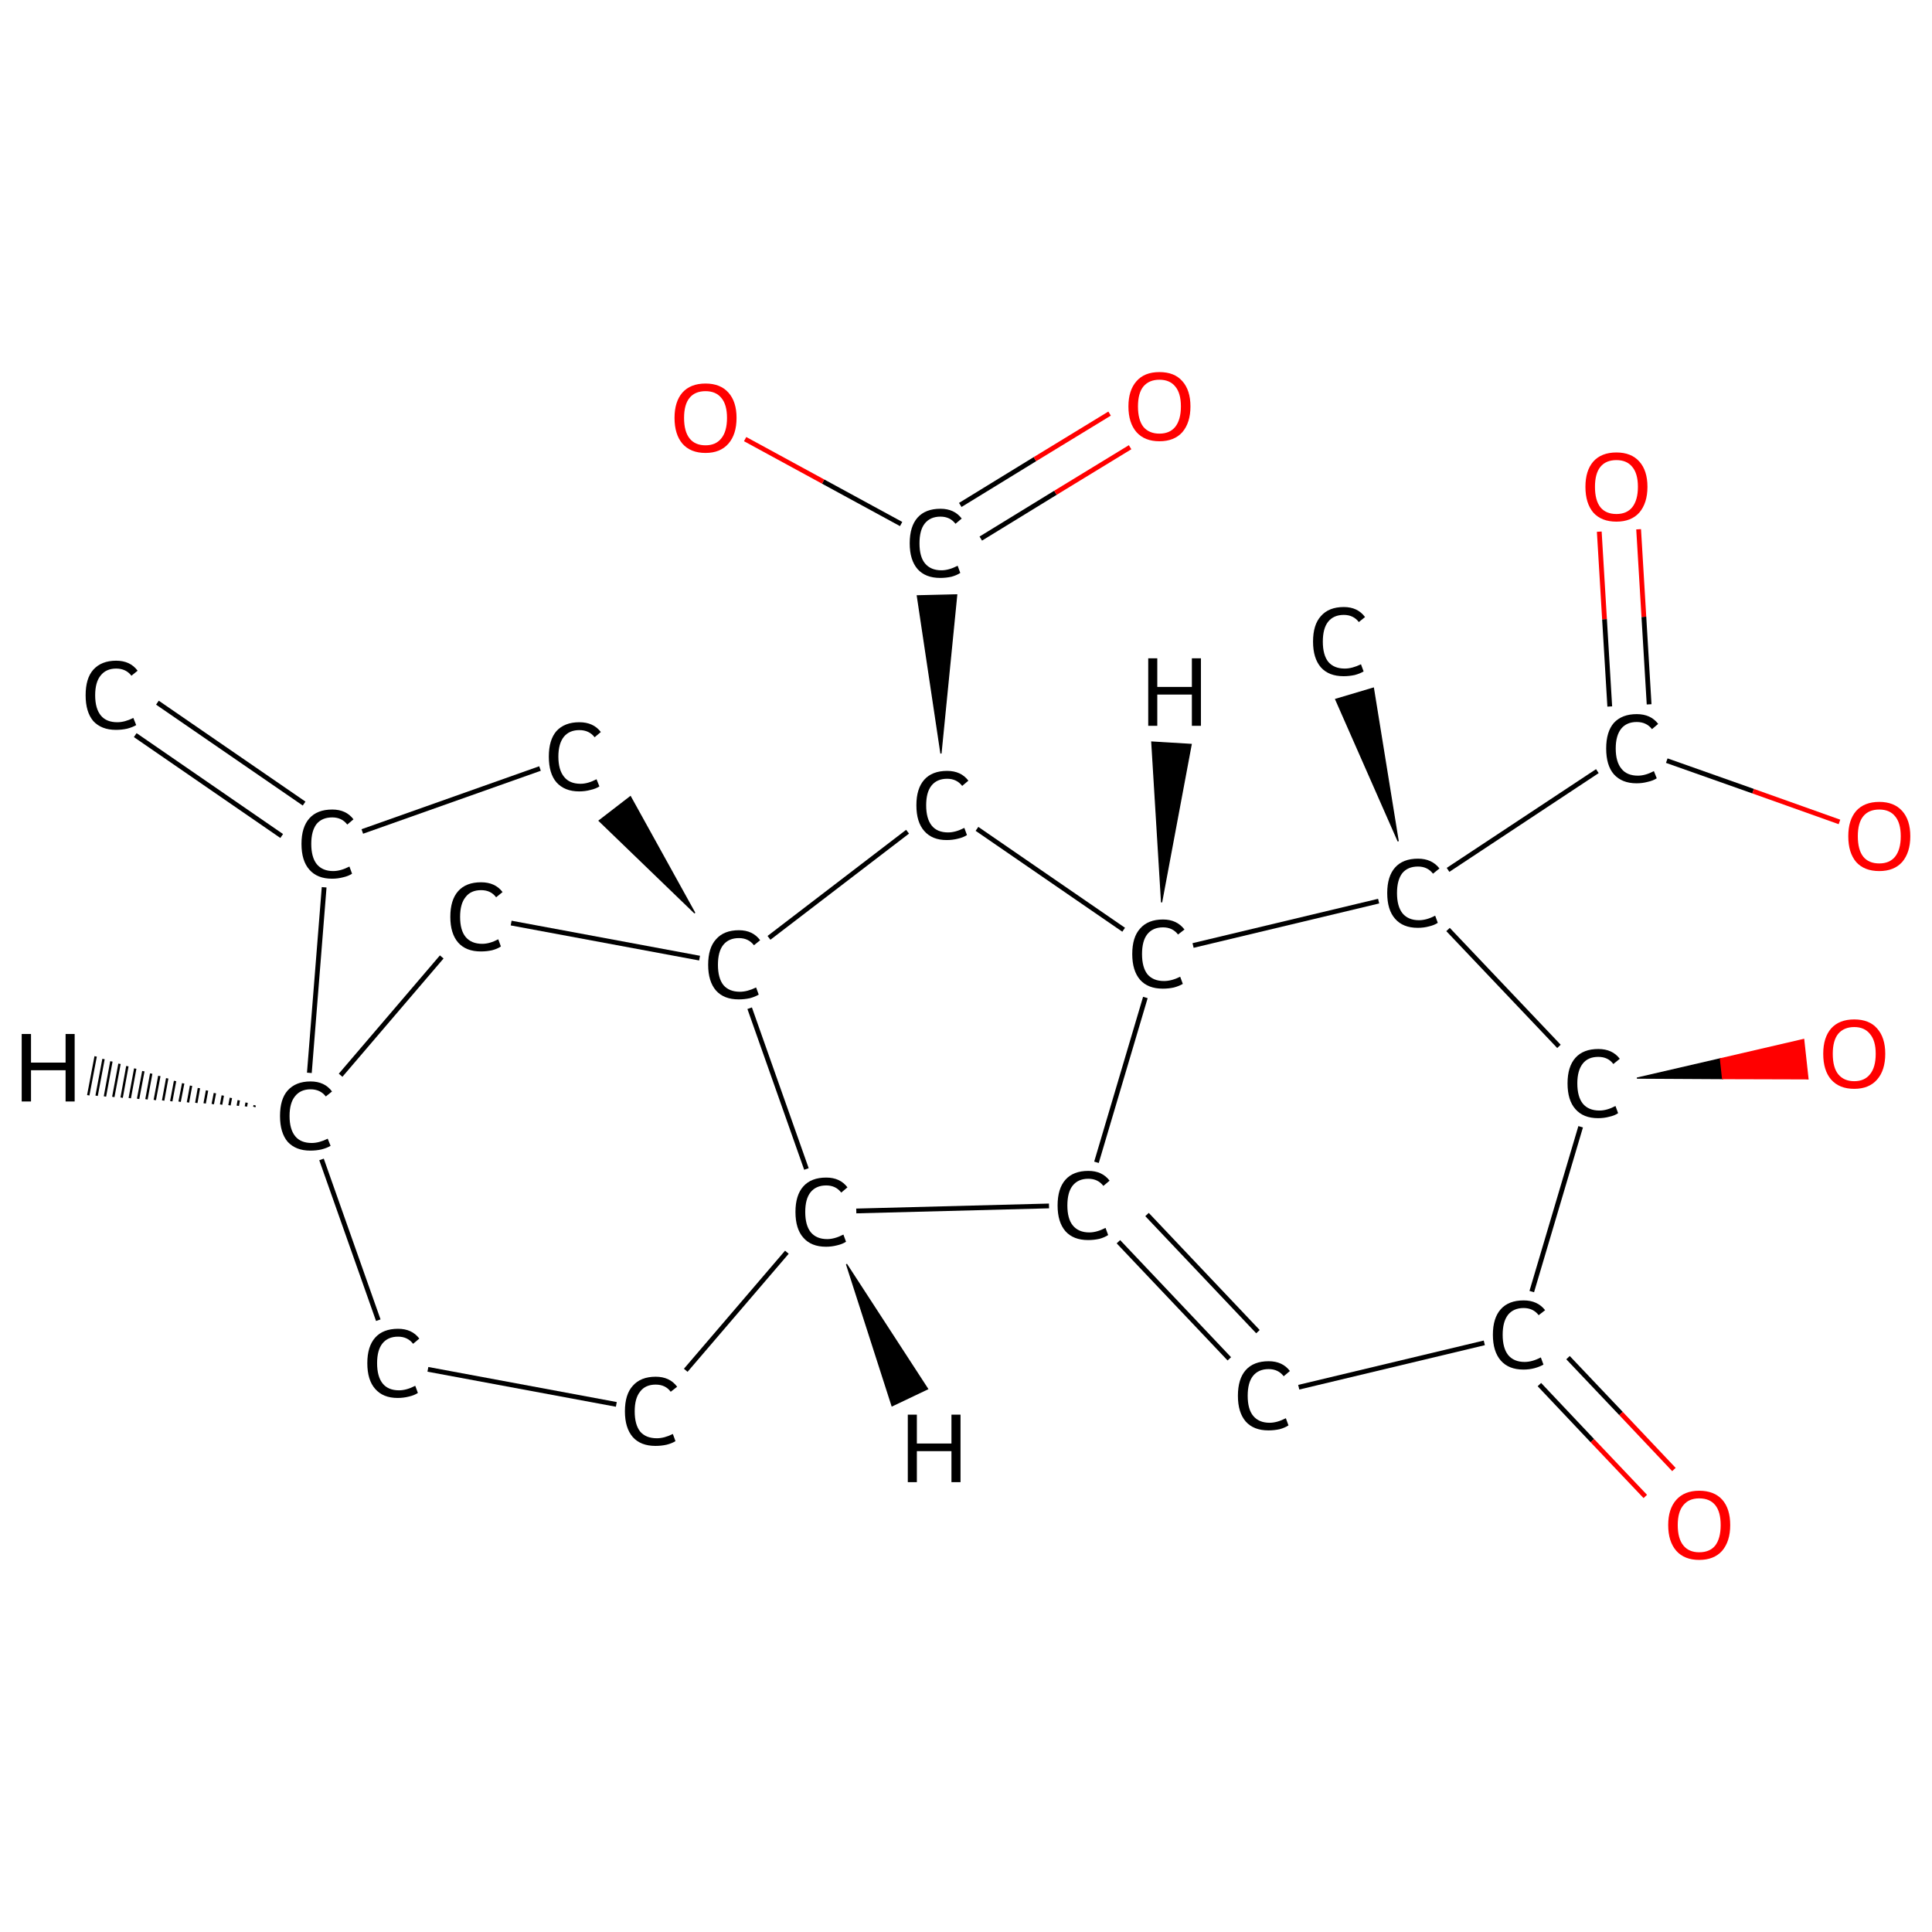 <?xml version='1.0' encoding='iso-8859-1'?>
<svg version='1.1' baseProfile='full'
              xmlns='http://www.w3.org/2000/svg'
                      xmlns:rdkit='http://www.rdkit.org/xml'
                      xmlns:xlink='http://www.w3.org/1999/xlink'
                  xml:space='preserve'
width='810px' height='810px' viewBox='0 0 810 810'>
<!-- END OF HEADER -->
<rect style='opacity:1.0;fill:#FFFFFF;stroke:none' width='810.0' height='810.0' x='0.0' y='0.0'> </rect>
<path class='bond-0 atom-0 atom-1' d='M 66.0,294.6 L 127.5,336.9' style='fill:none;fill-rule:evenodd;stroke:#000000;stroke-width:2.0px;stroke-linecap:butt;stroke-linejoin:miter;stroke-opacity:1' />
<path class='bond-0 atom-0 atom-1' d='M 56.7,308.2 L 118.1,350.5' style='fill:none;fill-rule:evenodd;stroke:#000000;stroke-width:2.0px;stroke-linecap:butt;stroke-linejoin:miter;stroke-opacity:1' />
<path class='bond-1 atom-1 atom-2' d='M 151.9,348.6 L 226.4,322.2' style='fill:none;fill-rule:evenodd;stroke:#000000;stroke-width:2.0px;stroke-linecap:butt;stroke-linejoin:miter;stroke-opacity:1' />
<path class='bond-2 atom-3 atom-2' d='M 291.3,382.8 L 251.2,344.1 L 264.3,334.0 Z' style='fill:#000000;fill-rule:evenodd;fill-opacity:1;stroke:#000000;stroke-width:0.5px;stroke-linecap:butt;stroke-linejoin:miter;stroke-opacity:1;' />
<path class='bond-3 atom-3 atom-4' d='M 293.3,401.7 L 214.3,387.0' style='fill:none;fill-rule:evenodd;stroke:#000000;stroke-width:2.0px;stroke-linecap:butt;stroke-linejoin:miter;stroke-opacity:1' />
<path class='bond-4 atom-4 atom-5' d='M 185.2,401.2 L 142.8,450.8' style='fill:none;fill-rule:evenodd;stroke:#000000;stroke-width:2.0px;stroke-linecap:butt;stroke-linejoin:miter;stroke-opacity:1' />
<path class='bond-5 atom-5 atom-6' d='M 134.8,486.1 L 158.6,553.5' style='fill:none;fill-rule:evenodd;stroke:#000000;stroke-width:2.0px;stroke-linecap:butt;stroke-linejoin:miter;stroke-opacity:1' />
<path class='bond-6 atom-6 atom-7' d='M 179.4,574.1 L 258.4,588.8' style='fill:none;fill-rule:evenodd;stroke:#000000;stroke-width:2.0px;stroke-linecap:butt;stroke-linejoin:miter;stroke-opacity:1' />
<path class='bond-7 atom-7 atom-8' d='M 287.5,574.5 L 329.9,525.0' style='fill:none;fill-rule:evenodd;stroke:#000000;stroke-width:2.0px;stroke-linecap:butt;stroke-linejoin:miter;stroke-opacity:1' />
<path class='bond-8 atom-8 atom-9' d='M 359.0,507.7 L 439.8,505.6' style='fill:none;fill-rule:evenodd;stroke:#000000;stroke-width:2.0px;stroke-linecap:butt;stroke-linejoin:miter;stroke-opacity:1' />
<path class='bond-9 atom-9 atom-10' d='M 468.9,520.6 L 515.4,569.7' style='fill:none;fill-rule:evenodd;stroke:#000000;stroke-width:2.0px;stroke-linecap:butt;stroke-linejoin:miter;stroke-opacity:1' />
<path class='bond-9 atom-9 atom-10' d='M 480.9,509.2 L 527.4,558.3' style='fill:none;fill-rule:evenodd;stroke:#000000;stroke-width:2.0px;stroke-linecap:butt;stroke-linejoin:miter;stroke-opacity:1' />
<path class='bond-10 atom-10 atom-11' d='M 544.5,581.6 L 622.3,563.0' style='fill:none;fill-rule:evenodd;stroke:#000000;stroke-width:2.0px;stroke-linecap:butt;stroke-linejoin:miter;stroke-opacity:1' />
<path class='bond-11 atom-11 atom-12' d='M 645.4,580.5 L 667.6,604.0' style='fill:none;fill-rule:evenodd;stroke:#000000;stroke-width:2.0px;stroke-linecap:butt;stroke-linejoin:miter;stroke-opacity:1' />
<path class='bond-11 atom-11 atom-12' d='M 667.6,604.0 L 689.8,627.4' style='fill:none;fill-rule:evenodd;stroke:#FF0000;stroke-width:2.0px;stroke-linecap:butt;stroke-linejoin:miter;stroke-opacity:1' />
<path class='bond-11 atom-11 atom-12' d='M 657.4,569.2 L 679.6,592.6' style='fill:none;fill-rule:evenodd;stroke:#000000;stroke-width:2.0px;stroke-linecap:butt;stroke-linejoin:miter;stroke-opacity:1' />
<path class='bond-11 atom-11 atom-12' d='M 679.6,592.6 L 701.8,616.1' style='fill:none;fill-rule:evenodd;stroke:#FF0000;stroke-width:2.0px;stroke-linecap:butt;stroke-linejoin:miter;stroke-opacity:1' />
<path class='bond-12 atom-11 atom-13' d='M 642.2,541.5 L 662.7,472.4' style='fill:none;fill-rule:evenodd;stroke:#000000;stroke-width:2.0px;stroke-linecap:butt;stroke-linejoin:miter;stroke-opacity:1' />
<path class='bond-13 atom-13 atom-14' d='M 686.3,452.0 L 721.3,443.9 L 722.2,452.2 Z' style='fill:#000000;fill-rule:evenodd;fill-opacity:1;stroke:#000000;stroke-width:0.5px;stroke-linecap:butt;stroke-linejoin:miter;stroke-opacity:1;' />
<path class='bond-13 atom-13 atom-14' d='M 721.3,443.9 L 758.0,452.3 L 756.2,435.8 Z' style='fill:#FF0000;fill-rule:evenodd;fill-opacity:1;stroke:#FF0000;stroke-width:0.5px;stroke-linecap:butt;stroke-linejoin:miter;stroke-opacity:1;' />
<path class='bond-13 atom-13 atom-14' d='M 721.3,443.9 L 722.2,452.2 L 758.0,452.3 Z' style='fill:#FF0000;fill-rule:evenodd;fill-opacity:1;stroke:#FF0000;stroke-width:0.5px;stroke-linecap:butt;stroke-linejoin:miter;stroke-opacity:1;' />
<path class='bond-14 atom-13 atom-15' d='M 653.6,438.7 L 607.1,389.7' style='fill:none;fill-rule:evenodd;stroke:#000000;stroke-width:2.0px;stroke-linecap:butt;stroke-linejoin:miter;stroke-opacity:1' />
<path class='bond-15 atom-15 atom-16' d='M 586.2,352.7 L 560.0,293.2 L 575.8,288.5 Z' style='fill:#000000;fill-rule:evenodd;fill-opacity:1;stroke:#000000;stroke-width:0.5px;stroke-linecap:butt;stroke-linejoin:miter;stroke-opacity:1;' />
<path class='bond-16 atom-15 atom-17' d='M 607.1,364.7 L 669.7,323.3' style='fill:none;fill-rule:evenodd;stroke:#000000;stroke-width:2.0px;stroke-linecap:butt;stroke-linejoin:miter;stroke-opacity:1' />
<path class='bond-17 atom-17 atom-18' d='M 691.4,295.3 L 689.2,258.6' style='fill:none;fill-rule:evenodd;stroke:#000000;stroke-width:2.0px;stroke-linecap:butt;stroke-linejoin:miter;stroke-opacity:1' />
<path class='bond-17 atom-17 atom-18' d='M 689.2,258.6 L 687.0,221.9' style='fill:none;fill-rule:evenodd;stroke:#FF0000;stroke-width:2.0px;stroke-linecap:butt;stroke-linejoin:miter;stroke-opacity:1' />
<path class='bond-17 atom-17 atom-18' d='M 674.9,296.2 L 672.7,259.6' style='fill:none;fill-rule:evenodd;stroke:#000000;stroke-width:2.0px;stroke-linecap:butt;stroke-linejoin:miter;stroke-opacity:1' />
<path class='bond-17 atom-17 atom-18' d='M 672.7,259.6 L 670.5,222.9' style='fill:none;fill-rule:evenodd;stroke:#FF0000;stroke-width:2.0px;stroke-linecap:butt;stroke-linejoin:miter;stroke-opacity:1' />
<path class='bond-18 atom-17 atom-19' d='M 698.8,318.9 L 735.0,331.7' style='fill:none;fill-rule:evenodd;stroke:#000000;stroke-width:2.0px;stroke-linecap:butt;stroke-linejoin:miter;stroke-opacity:1' />
<path class='bond-18 atom-17 atom-19' d='M 735.0,331.7 L 771.2,344.6' style='fill:none;fill-rule:evenodd;stroke:#FF0000;stroke-width:2.0px;stroke-linecap:butt;stroke-linejoin:miter;stroke-opacity:1' />
<path class='bond-19 atom-15 atom-20' d='M 578.0,377.8 L 500.2,396.4' style='fill:none;fill-rule:evenodd;stroke:#000000;stroke-width:2.0px;stroke-linecap:butt;stroke-linejoin:miter;stroke-opacity:1' />
<path class='bond-20 atom-20 atom-21' d='M 471.1,389.8 L 409.6,347.5' style='fill:none;fill-rule:evenodd;stroke:#000000;stroke-width:2.0px;stroke-linecap:butt;stroke-linejoin:miter;stroke-opacity:1' />
<path class='bond-21 atom-21 atom-22' d='M 394.5,315.9 L 384.6,249.8 L 401.1,249.4 Z' style='fill:#000000;fill-rule:evenodd;fill-opacity:1;stroke:#000000;stroke-width:0.5px;stroke-linecap:butt;stroke-linejoin:miter;stroke-opacity:1;' />
<path class='bond-22 atom-22 atom-23' d='M 411.2,225.8 L 442.5,206.6' style='fill:none;fill-rule:evenodd;stroke:#000000;stroke-width:2.0px;stroke-linecap:butt;stroke-linejoin:miter;stroke-opacity:1' />
<path class='bond-22 atom-22 atom-23' d='M 442.5,206.6 L 473.8,187.5' style='fill:none;fill-rule:evenodd;stroke:#FF0000;stroke-width:2.0px;stroke-linecap:butt;stroke-linejoin:miter;stroke-opacity:1' />
<path class='bond-22 atom-22 atom-23' d='M 402.6,211.7 L 433.9,192.5' style='fill:none;fill-rule:evenodd;stroke:#000000;stroke-width:2.0px;stroke-linecap:butt;stroke-linejoin:miter;stroke-opacity:1' />
<path class='bond-22 atom-22 atom-23' d='M 433.9,192.5 L 465.2,173.4' style='fill:none;fill-rule:evenodd;stroke:#FF0000;stroke-width:2.0px;stroke-linecap:butt;stroke-linejoin:miter;stroke-opacity:1' />
<path class='bond-23 atom-22 atom-24' d='M 377.8,219.7 L 345.1,201.9' style='fill:none;fill-rule:evenodd;stroke:#000000;stroke-width:2.0px;stroke-linecap:butt;stroke-linejoin:miter;stroke-opacity:1' />
<path class='bond-23 atom-22 atom-24' d='M 345.1,201.9 L 312.4,184.1' style='fill:none;fill-rule:evenodd;stroke:#FF0000;stroke-width:2.0px;stroke-linecap:butt;stroke-linejoin:miter;stroke-opacity:1' />
<path class='bond-24 atom-5 atom-1' d='M 129.7,449.8 L 135.9,372.0' style='fill:none;fill-rule:evenodd;stroke:#000000;stroke-width:2.0px;stroke-linecap:butt;stroke-linejoin:miter;stroke-opacity:1' />
<path class='bond-25 atom-20 atom-9' d='M 480.2,418.2 L 459.7,487.3' style='fill:none;fill-rule:evenodd;stroke:#000000;stroke-width:2.0px;stroke-linecap:butt;stroke-linejoin:miter;stroke-opacity:1' />
<path class='bond-26 atom-8 atom-3' d='M 338.1,490.1 L 314.3,422.7' style='fill:none;fill-rule:evenodd;stroke:#000000;stroke-width:2.0px;stroke-linecap:butt;stroke-linejoin:miter;stroke-opacity:1' />
<path class='bond-27 atom-21 atom-3' d='M 380.5,348.7 L 322.4,393.2' style='fill:none;fill-rule:evenodd;stroke:#000000;stroke-width:2.0px;stroke-linecap:butt;stroke-linejoin:miter;stroke-opacity:1' />
<path class='bond-28 atom-5 atom-25' d='M 106.6,464.1 L 106.8,463.4' style='fill:none;fill-rule:evenodd;stroke:#000000;stroke-width:1.0px;stroke-linecap:butt;stroke-linejoin:miter;stroke-opacity:1' />
<path class='bond-28 atom-5 atom-25' d='M 103.1,463.9 L 103.4,462.3' style='fill:none;fill-rule:evenodd;stroke:#000000;stroke-width:1.0px;stroke-linecap:butt;stroke-linejoin:miter;stroke-opacity:1' />
<path class='bond-28 atom-5 atom-25' d='M 99.7,463.6 L 100.1,461.3' style='fill:none;fill-rule:evenodd;stroke:#000000;stroke-width:1.0px;stroke-linecap:butt;stroke-linejoin:miter;stroke-opacity:1' />
<path class='bond-28 atom-5 atom-25' d='M 96.2,463.4 L 96.8,460.3' style='fill:none;fill-rule:evenodd;stroke:#000000;stroke-width:1.0px;stroke-linecap:butt;stroke-linejoin:miter;stroke-opacity:1' />
<path class='bond-28 atom-5 atom-25' d='M 92.7,463.1 L 93.4,459.3' style='fill:none;fill-rule:evenodd;stroke:#000000;stroke-width:1.0px;stroke-linecap:butt;stroke-linejoin:miter;stroke-opacity:1' />
<path class='bond-28 atom-5 atom-25' d='M 89.2,462.9 L 90.1,458.3' style='fill:none;fill-rule:evenodd;stroke:#000000;stroke-width:1.0px;stroke-linecap:butt;stroke-linejoin:miter;stroke-opacity:1' />
<path class='bond-28 atom-5 atom-25' d='M 85.8,462.6 L 86.8,457.2' style='fill:none;fill-rule:evenodd;stroke:#000000;stroke-width:1.0px;stroke-linecap:butt;stroke-linejoin:miter;stroke-opacity:1' />
<path class='bond-28 atom-5 atom-25' d='M 82.3,462.4 L 83.4,456.2' style='fill:none;fill-rule:evenodd;stroke:#000000;stroke-width:1.0px;stroke-linecap:butt;stroke-linejoin:miter;stroke-opacity:1' />
<path class='bond-28 atom-5 atom-25' d='M 78.8,462.2 L 80.1,455.2' style='fill:none;fill-rule:evenodd;stroke:#000000;stroke-width:1.0px;stroke-linecap:butt;stroke-linejoin:miter;stroke-opacity:1' />
<path class='bond-28 atom-5 atom-25' d='M 75.3,461.9 L 76.8,454.2' style='fill:none;fill-rule:evenodd;stroke:#000000;stroke-width:1.0px;stroke-linecap:butt;stroke-linejoin:miter;stroke-opacity:1' />
<path class='bond-28 atom-5 atom-25' d='M 71.8,461.7 L 73.4,453.2' style='fill:none;fill-rule:evenodd;stroke:#000000;stroke-width:1.0px;stroke-linecap:butt;stroke-linejoin:miter;stroke-opacity:1' />
<path class='bond-28 atom-5 atom-25' d='M 68.4,461.4 L 70.1,452.1' style='fill:none;fill-rule:evenodd;stroke:#000000;stroke-width:1.0px;stroke-linecap:butt;stroke-linejoin:miter;stroke-opacity:1' />
<path class='bond-28 atom-5 atom-25' d='M 64.9,461.2 L 66.8,451.1' style='fill:none;fill-rule:evenodd;stroke:#000000;stroke-width:1.0px;stroke-linecap:butt;stroke-linejoin:miter;stroke-opacity:1' />
<path class='bond-28 atom-5 atom-25' d='M 61.4,460.9 L 63.4,450.1' style='fill:none;fill-rule:evenodd;stroke:#000000;stroke-width:1.0px;stroke-linecap:butt;stroke-linejoin:miter;stroke-opacity:1' />
<path class='bond-28 atom-5 atom-25' d='M 57.9,460.7 L 60.1,449.1' style='fill:none;fill-rule:evenodd;stroke:#000000;stroke-width:1.0px;stroke-linecap:butt;stroke-linejoin:miter;stroke-opacity:1' />
<path class='bond-28 atom-5 atom-25' d='M 54.4,460.4 L 56.7,448.0' style='fill:none;fill-rule:evenodd;stroke:#000000;stroke-width:1.0px;stroke-linecap:butt;stroke-linejoin:miter;stroke-opacity:1' />
<path class='bond-28 atom-5 atom-25' d='M 51.0,460.2 L 53.4,447.0' style='fill:none;fill-rule:evenodd;stroke:#000000;stroke-width:1.0px;stroke-linecap:butt;stroke-linejoin:miter;stroke-opacity:1' />
<path class='bond-28 atom-5 atom-25' d='M 47.5,459.9 L 50.1,446.0' style='fill:none;fill-rule:evenodd;stroke:#000000;stroke-width:1.0px;stroke-linecap:butt;stroke-linejoin:miter;stroke-opacity:1' />
<path class='bond-28 atom-5 atom-25' d='M 44.0,459.7 L 46.7,445.0' style='fill:none;fill-rule:evenodd;stroke:#000000;stroke-width:1.0px;stroke-linecap:butt;stroke-linejoin:miter;stroke-opacity:1' />
<path class='bond-28 atom-5 atom-25' d='M 40.5,459.4 L 43.4,444.0' style='fill:none;fill-rule:evenodd;stroke:#000000;stroke-width:1.0px;stroke-linecap:butt;stroke-linejoin:miter;stroke-opacity:1' />
<path class='bond-28 atom-5 atom-25' d='M 37.0,459.2 L 40.1,442.9' style='fill:none;fill-rule:evenodd;stroke:#000000;stroke-width:1.0px;stroke-linecap:butt;stroke-linejoin:miter;stroke-opacity:1' />
<path class='bond-29 atom-8 atom-26' d='M 354.9,530.0 L 388.9,582.3 L 374.0,589.4 Z' style='fill:#000000;fill-rule:evenodd;fill-opacity:1;stroke:#000000;stroke-width:0.5px;stroke-linecap:butt;stroke-linejoin:miter;stroke-opacity:1;' />
<path class='bond-30 atom-20 atom-27' d='M 487.0,378.3 L 482.9,311.1 L 499.4,312.1 Z' style='fill:#000000;fill-rule:evenodd;fill-opacity:1;stroke:#000000;stroke-width:0.5px;stroke-linecap:butt;stroke-linejoin:miter;stroke-opacity:1;' />
<path class='atom-0' d='M 35.9 291.5
Q 35.9 284.4, 39.1 280.8
Q 42.5 277.0, 48.7 277.0
Q 54.6 277.0, 57.7 281.2
L 55.1 283.3
Q 52.8 280.3, 48.7 280.3
Q 44.5 280.3, 42.2 283.2
Q 39.9 286.0, 39.9 291.5
Q 39.9 297.1, 42.3 300.0
Q 44.6 302.8, 49.2 302.8
Q 52.3 302.8, 55.9 301.0
L 57.1 304.0
Q 55.6 304.9, 53.3 305.5
Q 51.1 306.0, 48.6 306.0
Q 42.5 306.0, 39.1 302.3
Q 35.9 298.5, 35.9 291.5
' fill='#000000'/>
<path class='atom-1' d='M 126.4 353.8
Q 126.4 346.8, 129.7 343.1
Q 133.0 339.4, 139.3 339.4
Q 145.1 339.4, 148.2 343.5
L 145.6 345.7
Q 143.3 342.7, 139.3 342.7
Q 135.0 342.7, 132.7 345.5
Q 130.5 348.4, 130.5 353.8
Q 130.5 359.4, 132.8 362.3
Q 135.2 365.2, 139.7 365.2
Q 142.8 365.2, 146.5 363.3
L 147.6 366.3
Q 146.1 367.3, 143.9 367.8
Q 141.6 368.4, 139.2 368.4
Q 133.0 368.4, 129.7 364.6
Q 126.4 360.9, 126.4 353.8
' fill='#000000'/>
<path class='atom-2' d='M 230.1 317.2
Q 230.1 310.2, 233.3 306.5
Q 236.7 302.8, 242.9 302.8
Q 248.8 302.8, 251.9 306.9
L 249.3 309.1
Q 247.0 306.1, 242.9 306.1
Q 238.7 306.1, 236.4 308.9
Q 234.1 311.8, 234.1 317.2
Q 234.1 322.8, 236.5 325.7
Q 238.8 328.6, 243.4 328.6
Q 246.5 328.6, 250.1 326.7
L 251.3 329.7
Q 249.8 330.7, 247.5 331.2
Q 245.3 331.8, 242.8 331.8
Q 236.7 331.8, 233.3 328.0
Q 230.1 324.3, 230.1 317.2
' fill='#000000'/>
<path class='atom-3' d='M 296.9 404.5
Q 296.9 397.4, 300.2 393.8
Q 303.5 390.0, 309.8 390.0
Q 315.6 390.0, 318.7 394.2
L 316.1 396.3
Q 313.8 393.3, 309.8 393.3
Q 305.5 393.3, 303.2 396.2
Q 301.0 399.0, 301.0 404.5
Q 301.0 410.1, 303.3 413.0
Q 305.7 415.8, 310.2 415.8
Q 313.3 415.8, 317.0 414.0
L 318.1 417.0
Q 316.6 417.9, 314.4 418.5
Q 312.1 419.0, 309.7 419.0
Q 303.5 419.0, 300.2 415.3
Q 296.9 411.5, 296.9 404.5
' fill='#000000'/>
<path class='atom-4' d='M 188.8 384.4
Q 188.8 377.3, 192.1 373.6
Q 195.4 369.9, 201.7 369.9
Q 207.6 369.9, 210.7 374.0
L 208.0 376.2
Q 205.8 373.2, 201.7 373.2
Q 197.4 373.2, 195.2 376.1
Q 192.9 378.9, 192.9 384.4
Q 192.9 390.0, 195.2 392.8
Q 197.6 395.7, 202.2 395.7
Q 205.3 395.7, 208.9 393.8
L 210.0 396.8
Q 208.6 397.8, 206.3 398.4
Q 204.1 398.9, 201.6 398.9
Q 195.4 398.9, 192.1 395.2
Q 188.8 391.4, 188.8 384.4
' fill='#000000'/>
<path class='atom-5' d='M 117.4 467.9
Q 117.4 460.8, 120.6 457.2
Q 124.0 453.4, 130.2 453.4
Q 136.1 453.4, 139.2 457.6
L 136.6 459.7
Q 134.3 456.7, 130.2 456.7
Q 126.0 456.7, 123.7 459.6
Q 121.4 462.4, 121.4 467.9
Q 121.4 473.5, 123.8 476.4
Q 126.1 479.2, 130.7 479.2
Q 133.8 479.2, 137.4 477.4
L 138.6 480.4
Q 137.1 481.3, 134.8 481.9
Q 132.6 482.4, 130.1 482.4
Q 124.0 482.4, 120.6 478.7
Q 117.4 474.9, 117.4 467.9
' fill='#000000'/>
<path class='atom-6' d='M 154.0 571.5
Q 154.0 564.5, 157.3 560.8
Q 160.6 557.1, 166.9 557.1
Q 172.7 557.1, 175.8 561.2
L 173.2 563.4
Q 170.9 560.4, 166.9 560.4
Q 162.6 560.4, 160.3 563.3
Q 158.1 566.1, 158.1 571.5
Q 158.1 577.1, 160.4 580.0
Q 162.7 582.9, 167.3 582.9
Q 170.4 582.9, 174.1 581.0
L 175.2 584.0
Q 173.7 585.0, 171.5 585.5
Q 169.2 586.1, 166.7 586.1
Q 160.6 586.1, 157.3 582.3
Q 154.0 578.6, 154.0 571.5
' fill='#000000'/>
<path class='atom-7' d='M 262.0 591.7
Q 262.0 584.6, 265.3 581.0
Q 268.6 577.2, 274.9 577.2
Q 280.8 577.2, 283.9 581.4
L 281.2 583.5
Q 279.0 580.5, 274.9 580.5
Q 270.6 580.5, 268.4 583.4
Q 266.1 586.2, 266.1 591.7
Q 266.1 597.3, 268.4 600.2
Q 270.8 603.0, 275.4 603.0
Q 278.5 603.0, 282.1 601.2
L 283.2 604.2
Q 281.8 605.1, 279.5 605.7
Q 277.3 606.2, 274.8 606.2
Q 268.6 606.2, 265.3 602.5
Q 262.0 598.7, 262.0 591.7
' fill='#000000'/>
<path class='atom-8' d='M 333.5 508.1
Q 333.5 501.1, 336.8 497.4
Q 340.1 493.7, 346.4 493.7
Q 352.2 493.7, 355.3 497.8
L 352.7 500.0
Q 350.4 497.0, 346.4 497.0
Q 342.1 497.0, 339.8 499.9
Q 337.6 502.7, 337.6 508.1
Q 337.6 513.7, 339.9 516.6
Q 342.3 519.5, 346.8 519.5
Q 349.9 519.5, 353.6 517.6
L 354.7 520.6
Q 353.2 521.6, 351.0 522.1
Q 348.7 522.7, 346.3 522.7
Q 340.1 522.7, 336.8 518.9
Q 333.5 515.2, 333.5 508.1
' fill='#000000'/>
<path class='atom-9' d='M 443.4 505.4
Q 443.4 498.3, 446.7 494.6
Q 450.0 490.9, 456.3 490.9
Q 462.1 490.9, 465.2 495.0
L 462.6 497.2
Q 460.3 494.2, 456.3 494.2
Q 452.0 494.2, 449.7 497.1
Q 447.5 499.9, 447.5 505.4
Q 447.5 511.0, 449.8 513.8
Q 452.2 516.7, 456.7 516.7
Q 459.8 516.7, 463.5 514.8
L 464.6 517.8
Q 463.1 518.8, 460.9 519.4
Q 458.6 519.9, 456.2 519.9
Q 450.0 519.9, 446.7 516.2
Q 443.4 512.4, 443.4 505.4
' fill='#000000'/>
<path class='atom-10' d='M 519.0 585.2
Q 519.0 578.1, 522.3 574.4
Q 525.6 570.7, 531.9 570.7
Q 537.7 570.7, 540.8 574.8
L 538.2 577.0
Q 535.9 574.0, 531.9 574.0
Q 527.6 574.0, 525.3 576.9
Q 523.1 579.7, 523.1 585.2
Q 523.1 590.8, 525.4 593.6
Q 527.8 596.5, 532.3 596.5
Q 535.4 596.5, 539.1 594.6
L 540.2 597.6
Q 538.7 598.6, 536.5 599.2
Q 534.2 599.7, 531.8 599.7
Q 525.6 599.7, 522.3 596.0
Q 519.0 592.2, 519.0 585.2
' fill='#000000'/>
<path class='atom-11' d='M 625.9 559.6
Q 625.9 552.6, 629.2 548.9
Q 632.5 545.2, 638.8 545.2
Q 644.6 545.2, 647.8 549.3
L 645.1 551.4
Q 642.8 548.4, 638.8 548.4
Q 634.5 548.4, 632.2 551.3
Q 630.0 554.2, 630.0 559.6
Q 630.0 565.2, 632.3 568.1
Q 634.7 571.0, 639.2 571.0
Q 642.4 571.0, 646.0 569.1
L 647.1 572.1
Q 645.6 573.0, 643.4 573.6
Q 641.2 574.2, 638.7 574.2
Q 632.5 574.2, 629.2 570.4
Q 625.9 566.6, 625.9 559.6
' fill='#000000'/>
<path class='atom-12' d='M 699.4 639.4
Q 699.4 632.6, 702.8 628.8
Q 706.2 625.0, 712.4 625.0
Q 718.7 625.0, 722.1 628.8
Q 725.4 632.6, 725.4 639.4
Q 725.4 646.2, 722.0 650.2
Q 718.6 654.0, 712.4 654.0
Q 706.2 654.0, 702.8 650.2
Q 699.4 646.3, 699.4 639.4
M 712.4 650.8
Q 716.8 650.8, 719.1 648.0
Q 721.4 645.0, 721.4 639.4
Q 721.4 633.8, 719.1 631.0
Q 716.8 628.2, 712.4 628.2
Q 708.1 628.2, 705.8 631.0
Q 703.4 633.8, 703.4 639.4
Q 703.4 645.1, 705.8 648.0
Q 708.1 650.8, 712.4 650.8
' fill='#FF0000'/>
<path class='atom-13' d='M 657.2 454.2
Q 657.2 447.2, 660.5 443.5
Q 663.8 439.8, 670.1 439.8
Q 676.0 439.8, 679.1 443.9
L 676.4 446.1
Q 674.2 443.1, 670.1 443.1
Q 665.8 443.1, 663.6 445.9
Q 661.3 448.8, 661.3 454.2
Q 661.3 459.8, 663.6 462.7
Q 666.0 465.6, 670.6 465.6
Q 673.7 465.6, 677.3 463.7
L 678.4 466.7
Q 677.0 467.7, 674.7 468.2
Q 672.5 468.8, 670.0 468.8
Q 663.8 468.8, 660.5 465.0
Q 657.2 461.3, 657.2 454.2
' fill='#000000'/>
<path class='atom-14' d='M 764.4 441.8
Q 764.4 435.0, 767.7 431.2
Q 771.1 427.4, 777.4 427.4
Q 783.7 427.4, 787.0 431.2
Q 790.4 435.0, 790.4 441.8
Q 790.4 448.7, 787.0 452.6
Q 783.6 456.5, 777.4 456.5
Q 771.1 456.5, 767.7 452.6
Q 764.4 448.8, 764.4 441.8
M 777.4 453.3
Q 781.7 453.3, 784.0 450.4
Q 786.4 447.5, 786.4 441.8
Q 786.4 436.3, 784.0 433.5
Q 781.7 430.6, 777.4 430.6
Q 773.1 430.6, 770.7 433.4
Q 768.4 436.2, 768.4 441.8
Q 768.4 447.6, 770.7 450.4
Q 773.1 453.3, 777.4 453.3
' fill='#FF0000'/>
<path class='atom-15' d='M 581.6 374.4
Q 581.6 367.4, 584.9 363.7
Q 588.2 360.0, 594.5 360.0
Q 600.3 360.0, 603.5 364.1
L 600.8 366.3
Q 598.5 363.3, 594.5 363.3
Q 590.2 363.3, 587.9 366.1
Q 585.7 369.0, 585.7 374.4
Q 585.7 380.0, 588.0 382.9
Q 590.4 385.8, 594.9 385.8
Q 598.1 385.8, 601.7 383.9
L 602.8 386.9
Q 601.3 387.9, 599.1 388.4
Q 596.9 389.0, 594.4 389.0
Q 588.2 389.0, 584.9 385.2
Q 581.6 381.5, 581.6 374.4
' fill='#000000'/>
<path class='atom-16' d='M 550.5 269.0
Q 550.5 261.9, 553.8 258.3
Q 557.1 254.5, 563.4 254.5
Q 569.2 254.5, 572.3 258.7
L 569.7 260.8
Q 567.4 257.8, 563.4 257.8
Q 559.1 257.8, 556.8 260.7
Q 554.6 263.5, 554.6 269.0
Q 554.6 274.6, 556.9 277.5
Q 559.3 280.3, 563.8 280.3
Q 566.9 280.3, 570.6 278.5
L 571.7 281.5
Q 570.2 282.4, 568.0 283.0
Q 565.7 283.5, 563.3 283.5
Q 557.1 283.5, 553.8 279.8
Q 550.5 276.0, 550.5 269.0
' fill='#000000'/>
<path class='atom-17' d='M 673.4 313.8
Q 673.4 306.8, 676.6 303.1
Q 680.0 299.4, 686.2 299.4
Q 692.1 299.4, 695.2 303.5
L 692.6 305.7
Q 690.3 302.7, 686.2 302.7
Q 682.0 302.7, 679.7 305.5
Q 677.4 308.4, 677.4 313.8
Q 677.4 319.4, 679.8 322.3
Q 682.1 325.2, 686.7 325.2
Q 689.8 325.2, 693.4 323.3
L 694.6 326.3
Q 693.1 327.3, 690.8 327.8
Q 688.6 328.4, 686.1 328.4
Q 680.0 328.4, 676.6 324.6
Q 673.4 320.9, 673.4 313.8
' fill='#000000'/>
<path class='atom-18' d='M 664.7 204.1
Q 664.7 197.3, 668.0 193.5
Q 671.4 189.7, 677.7 189.7
Q 683.9 189.7, 687.3 193.5
Q 690.7 197.3, 690.7 204.1
Q 690.7 210.9, 687.3 214.9
Q 683.9 218.7, 677.7 218.7
Q 671.4 218.7, 668.0 214.9
Q 664.7 211.0, 664.7 204.1
M 677.7 215.5
Q 682.0 215.5, 684.3 212.7
Q 686.7 209.7, 686.7 204.1
Q 686.7 198.5, 684.3 195.7
Q 682.0 192.9, 677.7 192.9
Q 673.3 192.9, 671.0 195.7
Q 668.7 198.5, 668.7 204.1
Q 668.7 209.8, 671.0 212.7
Q 673.3 215.5, 677.7 215.5
' fill='#FF0000'/>
<path class='atom-19' d='M 774.9 350.6
Q 774.9 343.8, 778.2 340.0
Q 781.6 336.2, 787.9 336.2
Q 794.1 336.2, 797.5 340.0
Q 800.9 343.8, 800.9 350.6
Q 800.9 357.4, 797.5 361.4
Q 794.1 365.2, 787.9 365.2
Q 781.6 365.2, 778.2 361.4
Q 774.9 357.5, 774.9 350.6
M 787.9 362.0
Q 792.2 362.0, 794.5 359.2
Q 796.9 356.2, 796.9 350.6
Q 796.9 345.0, 794.5 342.2
Q 792.2 339.4, 787.9 339.4
Q 783.5 339.4, 781.2 342.2
Q 778.9 345.0, 778.9 350.6
Q 778.9 356.3, 781.2 359.2
Q 783.5 362.0, 787.9 362.0
' fill='#FF0000'/>
<path class='atom-20' d='M 474.7 400.0
Q 474.7 392.9, 478.0 389.3
Q 481.3 385.5, 487.6 385.5
Q 493.4 385.5, 496.6 389.7
L 493.9 391.8
Q 491.6 388.8, 487.6 388.8
Q 483.3 388.8, 481.0 391.7
Q 478.8 394.5, 478.8 400.0
Q 478.8 405.6, 481.1 408.5
Q 483.5 411.3, 488.0 411.3
Q 491.2 411.3, 494.8 409.5
L 495.9 412.5
Q 494.4 413.4, 492.2 414.0
Q 490.0 414.5, 487.5 414.5
Q 481.3 414.5, 478.0 410.8
Q 474.7 407.0, 474.7 400.0
' fill='#000000'/>
<path class='atom-21' d='M 384.2 337.6
Q 384.2 330.6, 387.5 326.9
Q 390.8 323.2, 397.1 323.2
Q 402.9 323.2, 406.0 327.3
L 403.4 329.5
Q 401.1 326.5, 397.1 326.5
Q 392.8 326.5, 390.5 329.4
Q 388.3 332.2, 388.3 337.6
Q 388.3 343.2, 390.6 346.1
Q 392.9 349.0, 397.5 349.0
Q 400.6 349.0, 404.3 347.1
L 405.4 350.1
Q 403.9 351.1, 401.7 351.6
Q 399.4 352.2, 396.9 352.2
Q 390.8 352.2, 387.5 348.4
Q 384.2 344.7, 384.2 337.6
' fill='#000000'/>
<path class='atom-22' d='M 381.4 227.8
Q 381.4 220.7, 384.7 217.0
Q 388.0 213.3, 394.3 213.3
Q 400.1 213.3, 403.2 217.4
L 400.6 219.6
Q 398.3 216.6, 394.3 216.6
Q 390.0 216.6, 387.7 219.5
Q 385.5 222.3, 385.5 227.8
Q 385.5 233.4, 387.8 236.2
Q 390.2 239.1, 394.7 239.1
Q 397.8 239.1, 401.5 237.2
L 402.6 240.2
Q 401.1 241.2, 398.9 241.8
Q 396.6 242.3, 394.2 242.3
Q 388.0 242.3, 384.7 238.6
Q 381.4 234.8, 381.4 227.8
' fill='#000000'/>
<path class='atom-23' d='M 473.1 170.4
Q 473.1 163.6, 476.5 159.8
Q 479.8 156.0, 486.1 156.0
Q 492.4 156.0, 495.7 159.8
Q 499.1 163.6, 499.1 170.4
Q 499.1 177.2, 495.7 181.2
Q 492.3 185.0, 486.1 185.0
Q 479.9 185.0, 476.5 181.2
Q 473.1 177.3, 473.1 170.4
M 486.1 181.8
Q 490.4 181.8, 492.7 179.0
Q 495.1 176.0, 495.1 170.4
Q 495.1 164.8, 492.7 162.0
Q 490.4 159.2, 486.1 159.2
Q 481.8 159.2, 479.4 162.0
Q 477.1 164.8, 477.1 170.4
Q 477.1 176.1, 479.4 179.0
Q 481.8 181.8, 486.1 181.8
' fill='#FF0000'/>
<path class='atom-24' d='M 282.8 175.2
Q 282.8 168.4, 286.1 164.6
Q 289.5 160.8, 295.8 160.8
Q 302.0 160.8, 305.4 164.6
Q 308.8 168.4, 308.8 175.2
Q 308.8 182.1, 305.4 186.0
Q 302.0 189.9, 295.8 189.9
Q 289.5 189.9, 286.1 186.0
Q 282.8 182.1, 282.8 175.2
M 295.8 186.7
Q 300.1 186.7, 302.4 183.8
Q 304.8 180.9, 304.8 175.2
Q 304.8 169.6, 302.4 166.8
Q 300.1 164.0, 295.8 164.0
Q 291.4 164.0, 289.1 166.8
Q 286.8 169.6, 286.8 175.2
Q 286.8 180.9, 289.1 183.8
Q 291.4 186.7, 295.8 186.7
' fill='#FF0000'/>
<path class='atom-25' d='M 9.1 433.5
L 13.0 433.5
L 13.0 445.5
L 27.5 445.5
L 27.5 433.5
L 31.3 433.5
L 31.3 461.8
L 27.5 461.8
L 27.5 448.7
L 13.0 448.7
L 13.0 461.8
L 9.1 461.8
L 9.1 433.5
' fill='#000000'/>
<path class='atom-26' d='M 380.6 593.1
L 384.4 593.1
L 384.4 605.2
L 398.9 605.2
L 398.9 593.1
L 402.7 593.1
L 402.7 621.4
L 398.9 621.4
L 398.9 608.4
L 384.4 608.4
L 384.4 621.4
L 380.6 621.4
L 380.6 593.1
' fill='#000000'/>
<path class='atom-27' d='M 481.4 276.0
L 485.2 276.0
L 485.2 288.0
L 499.7 288.0
L 499.7 276.0
L 503.5 276.0
L 503.5 304.3
L 499.7 304.3
L 499.7 291.2
L 485.2 291.2
L 485.2 304.3
L 481.4 304.3
L 481.4 276.0
' fill='#000000'/>
</svg>

